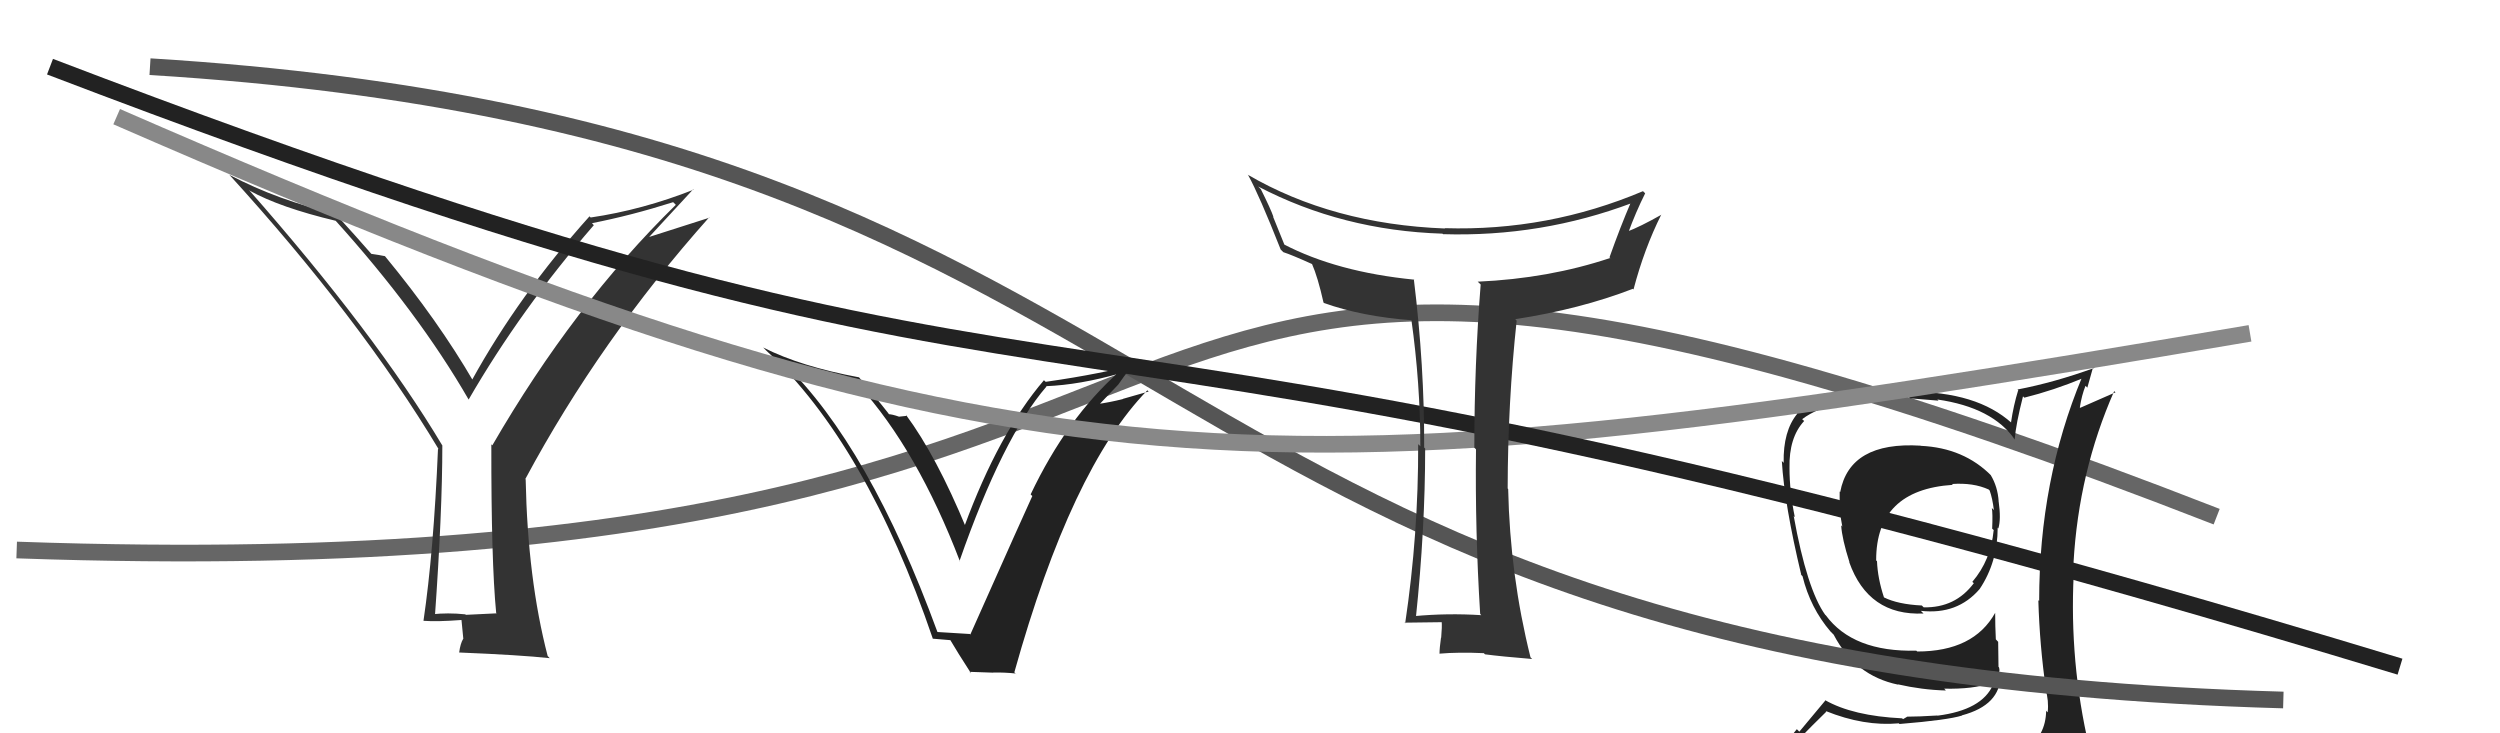 <svg xmlns="http://www.w3.org/2000/svg" width="150" height="44" viewBox="0,0,150,44"><path d="M1 33 C86 36,56 1,133 31" stroke="#666" fill="none"/><path fill="#222" d="M115.28 26.78L115.26 26.76L115.24 26.74Q110.98 26.48 110.41 29.53L110.43 29.54L110.38 29.49Q110.35 30.72 110.54 31.60L110.50 31.55L110.47 31.52Q110.52 32.33 110.97 33.74L110.85 33.61L110.95 33.72Q112.10 36.96 115.41 36.81L115.27 36.67L115.25 36.65Q117.44 36.90 118.78 35.34L118.64 35.20L118.78 35.34Q119.86 33.72 119.86 31.66L119.92 31.73L119.90 31.71Q120.07 31.15 119.92 30.09L119.89 30.05L119.92 30.08Q119.86 29.19 119.44 28.50L119.41 28.47L119.50 28.56Q117.84 26.87 115.25 26.75ZM120.00 45.13L120.18 45.31L120.12 45.25Q118.25 45.77 110.18 46.15L110.20 46.17L110.17 46.14Q108.44 46.16 106.80 45.33L106.76 45.29L106.92 45.45Q107.75 44.49 109.58 42.70L109.57 42.69L109.54 42.66Q111.84 43.59 113.93 43.40L114.06 43.53L113.97 43.44Q116.89 43.20 117.73 42.93L117.72 42.93L117.72 42.92Q120.03 42.30 120.03 40.51L119.91 40.39L119.91 40.39Q120.01 40.27 119.94 40.04L119.91 40.01L119.89 38.51L119.75 38.36Q119.71 37.57 119.71 36.77L119.87 36.92L119.71 36.77Q118.42 39.09 115.03 39.09L115.08 39.14L114.98 39.04Q111.18 39.13 109.55 36.92L109.53 36.90L109.52 36.90Q108.42 35.37 107.62 30.95L107.55 30.89L107.69 31.03Q107.37 29.49 107.37 28.08L107.26 27.97L107.37 28.08Q107.33 26.25 108.25 25.26L108.14 25.16L108.13 25.15Q109.88 23.81 114.52 23.81L114.61 23.90L116.31 24.04L116.24 23.97Q119.57 24.45 120.90 26.39L120.72 26.21L120.88 26.36Q120.96 25.42 121.38 23.78L121.49 23.89L121.46 23.86Q123.22 23.42 124.98 22.69L124.95 22.66L124.92 22.64Q122.35 28.82 122.35 36.05L122.34 36.05L122.30 36.01Q122.38 38.75 122.76 41.38L122.68 41.30L122.73 41.34Q122.94 42.05 122.86 42.74L122.74 42.62L122.77 42.64Q122.74 44.18 121.53 44.94L121.51 44.93L121.33 44.75Q120.89 45.07 120.05 45.18ZM123.15 48.24L123.08 48.17L123.12 48.21Q124.55 48.23 125.31 47.28L125.26 47.22L125.30 47.27Q125.75 46.42 125.63 45.70L125.46 45.53L125.63 45.70Q125.42 44.95 125.23 44.19L125.32 44.28L125.20 44.16Q124.11 39.08 124.46 33.82L124.45 33.82L124.41 33.78Q124.72 28.30 126.85 23.47L126.93 23.54L124.81 24.47L124.79 24.45Q124.90 23.72 125.13 23.15L125.24 23.26L125.60 21.98L125.68 22.07Q123.25 22.95 121.05 23.37L121.12 23.44L121.09 23.42Q120.81 24.32 120.66 25.35L120.60 25.28L120.70 25.38Q118.62 23.50 114.59 23.50L114.41 23.32L112.83 23.49L112.67 23.33Q109.45 23.34 107.77 24.75L107.78 24.76L107.84 24.82Q106.98 25.86 107.02 27.77L106.95 27.70L106.91 27.66Q107.06 30.24 108.08 34.51L108.02 34.44L108.15 34.57Q108.62 36.48 109.83 37.89L109.71 37.77L110.09 38.15L110.01 38.07L110.02 38.08Q111.30 40.54 113.89 41.08L113.77 40.95L113.87 41.06Q115.31 41.39 116.75 41.43L116.72 41.39L116.65 41.32Q118.40 41.36 119.47 40.98L119.51 41.02L119.58 41.09Q118.92 42.60 116.25 42.94L116.16 42.84L116.24 42.93Q115.09 43.00 114.41 43.00L114.42 43.01L114.18 43.15L114.13 43.10Q111.17 42.96 109.49 42.00L109.52 42.03L107.96 43.90L107.81 43.75Q107.07 44.69 106.23 45.64L106.19 45.60L106.13 45.53Q107.28 46.23 108.27 46.42L108.08 46.23L107.26 47.16L107.34 47.24Q110.01 48.27 115.64 48.27L115.71 48.34L115.77 48.17L115.86 48.26Q119.54 48.33 123.12 48.21ZM117.15 29.07L117.16 29.08L117.12 29.04Q118.40 28.95 119.32 29.37L119.27 29.32L119.38 29.43Q119.55 29.91 119.63 30.59L119.67 30.64L119.51 30.48Q119.57 30.80 119.53 31.72L119.64 31.82L119.62 31.81Q119.45 33.61 118.34 34.91L118.37 34.94L118.43 34.99Q117.32 36.48 115.42 36.44L115.38 36.40L115.31 36.33Q113.87 36.26 113.03 35.84L113.06 35.87L113.04 35.85Q112.66 34.70 112.62 33.67L112.60 33.66L112.57 33.62Q112.56 29.39 117.17 29.09Z"/><path d="M9 4 C74 8,66 40,137 42" stroke="#555" fill="none"/><path fill="#333" d="M29.76 36.76L29.80 36.80L27.95 36.89L27.92 36.86Q26.86 36.75 25.90 36.86L25.98 36.94L26.09 37.05Q26.54 30.72 26.54 26.72L26.51 26.70L26.54 26.73Q22.52 20.00 14.87 11.32L14.91 11.37L15.00 11.45Q16.80 12.45 20.15 13.25L20.09 13.19L20.09 13.19Q25.10 18.74 28.11 23.96L28.16 24.00L28.12 23.97Q31.26 18.54 35.63 13.51L35.60 13.48L35.52 13.39Q37.87 12.93 40.39 12.13L40.46 12.20L40.55 12.29Q34.41 18.30 29.54 26.72L29.56 26.74L29.48 26.66Q29.47 33.69 29.77 36.77ZM38.92 14.25L41.59 11.36L41.62 11.38Q38.56 12.59 35.44 13.05L35.52 13.13L35.37 12.98Q31.14 17.69 28.32 22.80L28.33 22.80L28.41 22.89Q26.29 19.24 23.09 15.36L23.02 15.28L23.10 15.37Q22.77 15.30 22.27 15.23L22.36 15.31L22.26 15.21Q21.56 14.40 20.04 12.73L20.04 12.72L20.13 12.81Q16.73 12.05 13.76 10.49L13.79 10.51L13.70 10.42Q21.57 19.05 26.33 26.97L26.17 26.81L26.28 26.92Q26.02 33.10 25.41 37.24L25.44 37.27L25.42 37.25Q26.24 37.31 27.68 37.20L27.69 37.21L27.80 38.34L27.79 38.33Q27.62 38.62 27.55 39.15L27.62 39.22L27.55 39.15Q31.23 39.30 32.98 39.49L33.02 39.53L32.86 39.36Q31.66 34.74 31.54 28.76L31.57 28.79L31.52 28.74Q36.00 20.39 42.55 13.04L42.57 13.06L38.91 14.23Z"/><path fill="#222" d="M56.24 37.92L56.33 38.01L56.25 37.93Q52.16 26.76 47.02 21.78L46.92 21.68L46.93 21.68Q48.56 22.48 51.53 23.13L51.47 23.07L51.51 23.10Q55.05 27.02 57.60 33.69L57.58 33.67L57.57 33.66Q60.16 26.24 62.79 23.19L62.73 23.13L62.77 23.17Q64.78 23.09 67.21 22.40L67.13 22.32L67.13 22.32Q64.01 25.10 61.84 29.66L61.87 29.70L61.94 29.76Q61.61 30.46 58.22 38.07L58.14 38.00L58.19 38.04Q57.46 38.00 56.24 37.92ZM60.99 40.47L60.88 40.36L60.86 40.34Q64.28 28.10 68.84 23.42L68.92 23.49L67.38 23.93L67.38 23.94Q66.57 24.15 65.73 24.26L65.72 24.25L65.85 24.38Q66.28 23.94 67.10 23.07L66.93 22.90L67.10 23.07Q67.79 22.06 68.25 21.64L68.36 21.76L68.39 21.79Q66.17 22.42 62.74 22.91L62.61 22.79L62.64 22.81Q59.92 25.99 57.86 31.59L58.00 31.73L57.98 31.70Q56.18 27.35 54.35 24.88L54.42 24.95L53.94 25.00L53.94 25.00Q53.52 24.85 53.29 24.85L53.32 24.88L53.44 24.99Q53.26 24.71 51.55 22.65L51.57 22.67L51.54 22.64Q48.04 21.99 45.79 20.85L45.80 20.86L45.96 21.02Q51.98 26.62 55.98 38.35L55.96 38.32L57.03 38.41L57.01 38.39Q57.43 39.11 58.27 40.41L58.17 40.31L59.60 40.36L59.58 40.35Q60.29 40.34 60.94 40.41Z"/><path d="M7 7 C62 31,76 30,135 20" stroke="#888" fill="none"/><path d="M3 4 C71 30,55 13,144 40" stroke="#222" fill="none"/><path fill="#333" d="M88.79 36.82L88.78 36.81L88.88 36.91Q86.85 36.78 84.83 36.97L84.80 36.94L84.95 37.09Q85.51 31.75 85.51 26.92L85.57 26.98L85.45 26.85Q85.47 21.97 84.83 16.75L84.94 16.86L84.86 16.78Q80.21 16.32 77.01 14.65L77.08 14.72L76.38 12.99L76.41 13.02Q76.25 12.55 75.64 11.33L75.64 11.34L75.49 11.19Q80.54 13.83 86.55 14.02L86.71 14.18L86.58 14.05Q92.47 14.23 97.92 12.18L97.90 12.16L97.86 12.12Q97.22 13.61 96.57 15.44L96.70 15.56L96.61 15.48Q92.93 16.71 88.66 16.90L88.82 17.05L88.84 17.07Q88.46 21.90 88.46 26.85L88.43 26.83L88.56 26.96Q88.50 31.85 88.81 36.84ZM98.58 11.47L98.56 11.45L98.58 11.47Q92.88 13.88 86.68 13.69L86.57 13.58L86.70 13.71Q79.96 13.45 74.86 10.48L74.94 10.56L74.89 10.51Q75.55 11.70 76.84 14.97L76.87 15.00L77.00 15.13Q77.50 15.29 78.76 15.86L78.71 15.81L78.71 15.81Q79.07 16.63 79.41 18.15L79.34 18.08L79.44 18.18Q81.70 18.99 84.75 19.22L84.71 19.19L84.68 19.16Q85.22 23.01 85.22 26.78L85.18 26.73L85.09 26.65Q85.11 32.04 84.31 37.40L84.40 37.49L84.27 37.36Q86.03 37.33 86.57 37.33L86.53 37.30L86.50 37.27Q86.53 37.60 86.47 38.27L86.52 38.32L86.46 38.26Q86.37 38.89 86.37 39.23L86.51 39.37L86.36 39.22Q87.51 39.12 89.03 39.19L89.16 39.32L89.10 39.26Q90.10 39.39 91.93 39.54L91.85 39.46L91.83 39.44Q90.60 34.52 90.49 29.34L90.61 29.46L90.46 29.31Q90.47 24.15 91.00 19.24L90.87 19.10L90.92 19.15Q94.81 18.55 97.97 17.33L98.01 17.37L98.01 17.37Q98.65 14.93 99.68 12.87L99.67 12.87L99.69 12.88Q98.40 13.61 97.60 13.91L97.64 13.96L97.68 14.00Q98.14 12.74 98.71 11.60Z"/></svg>